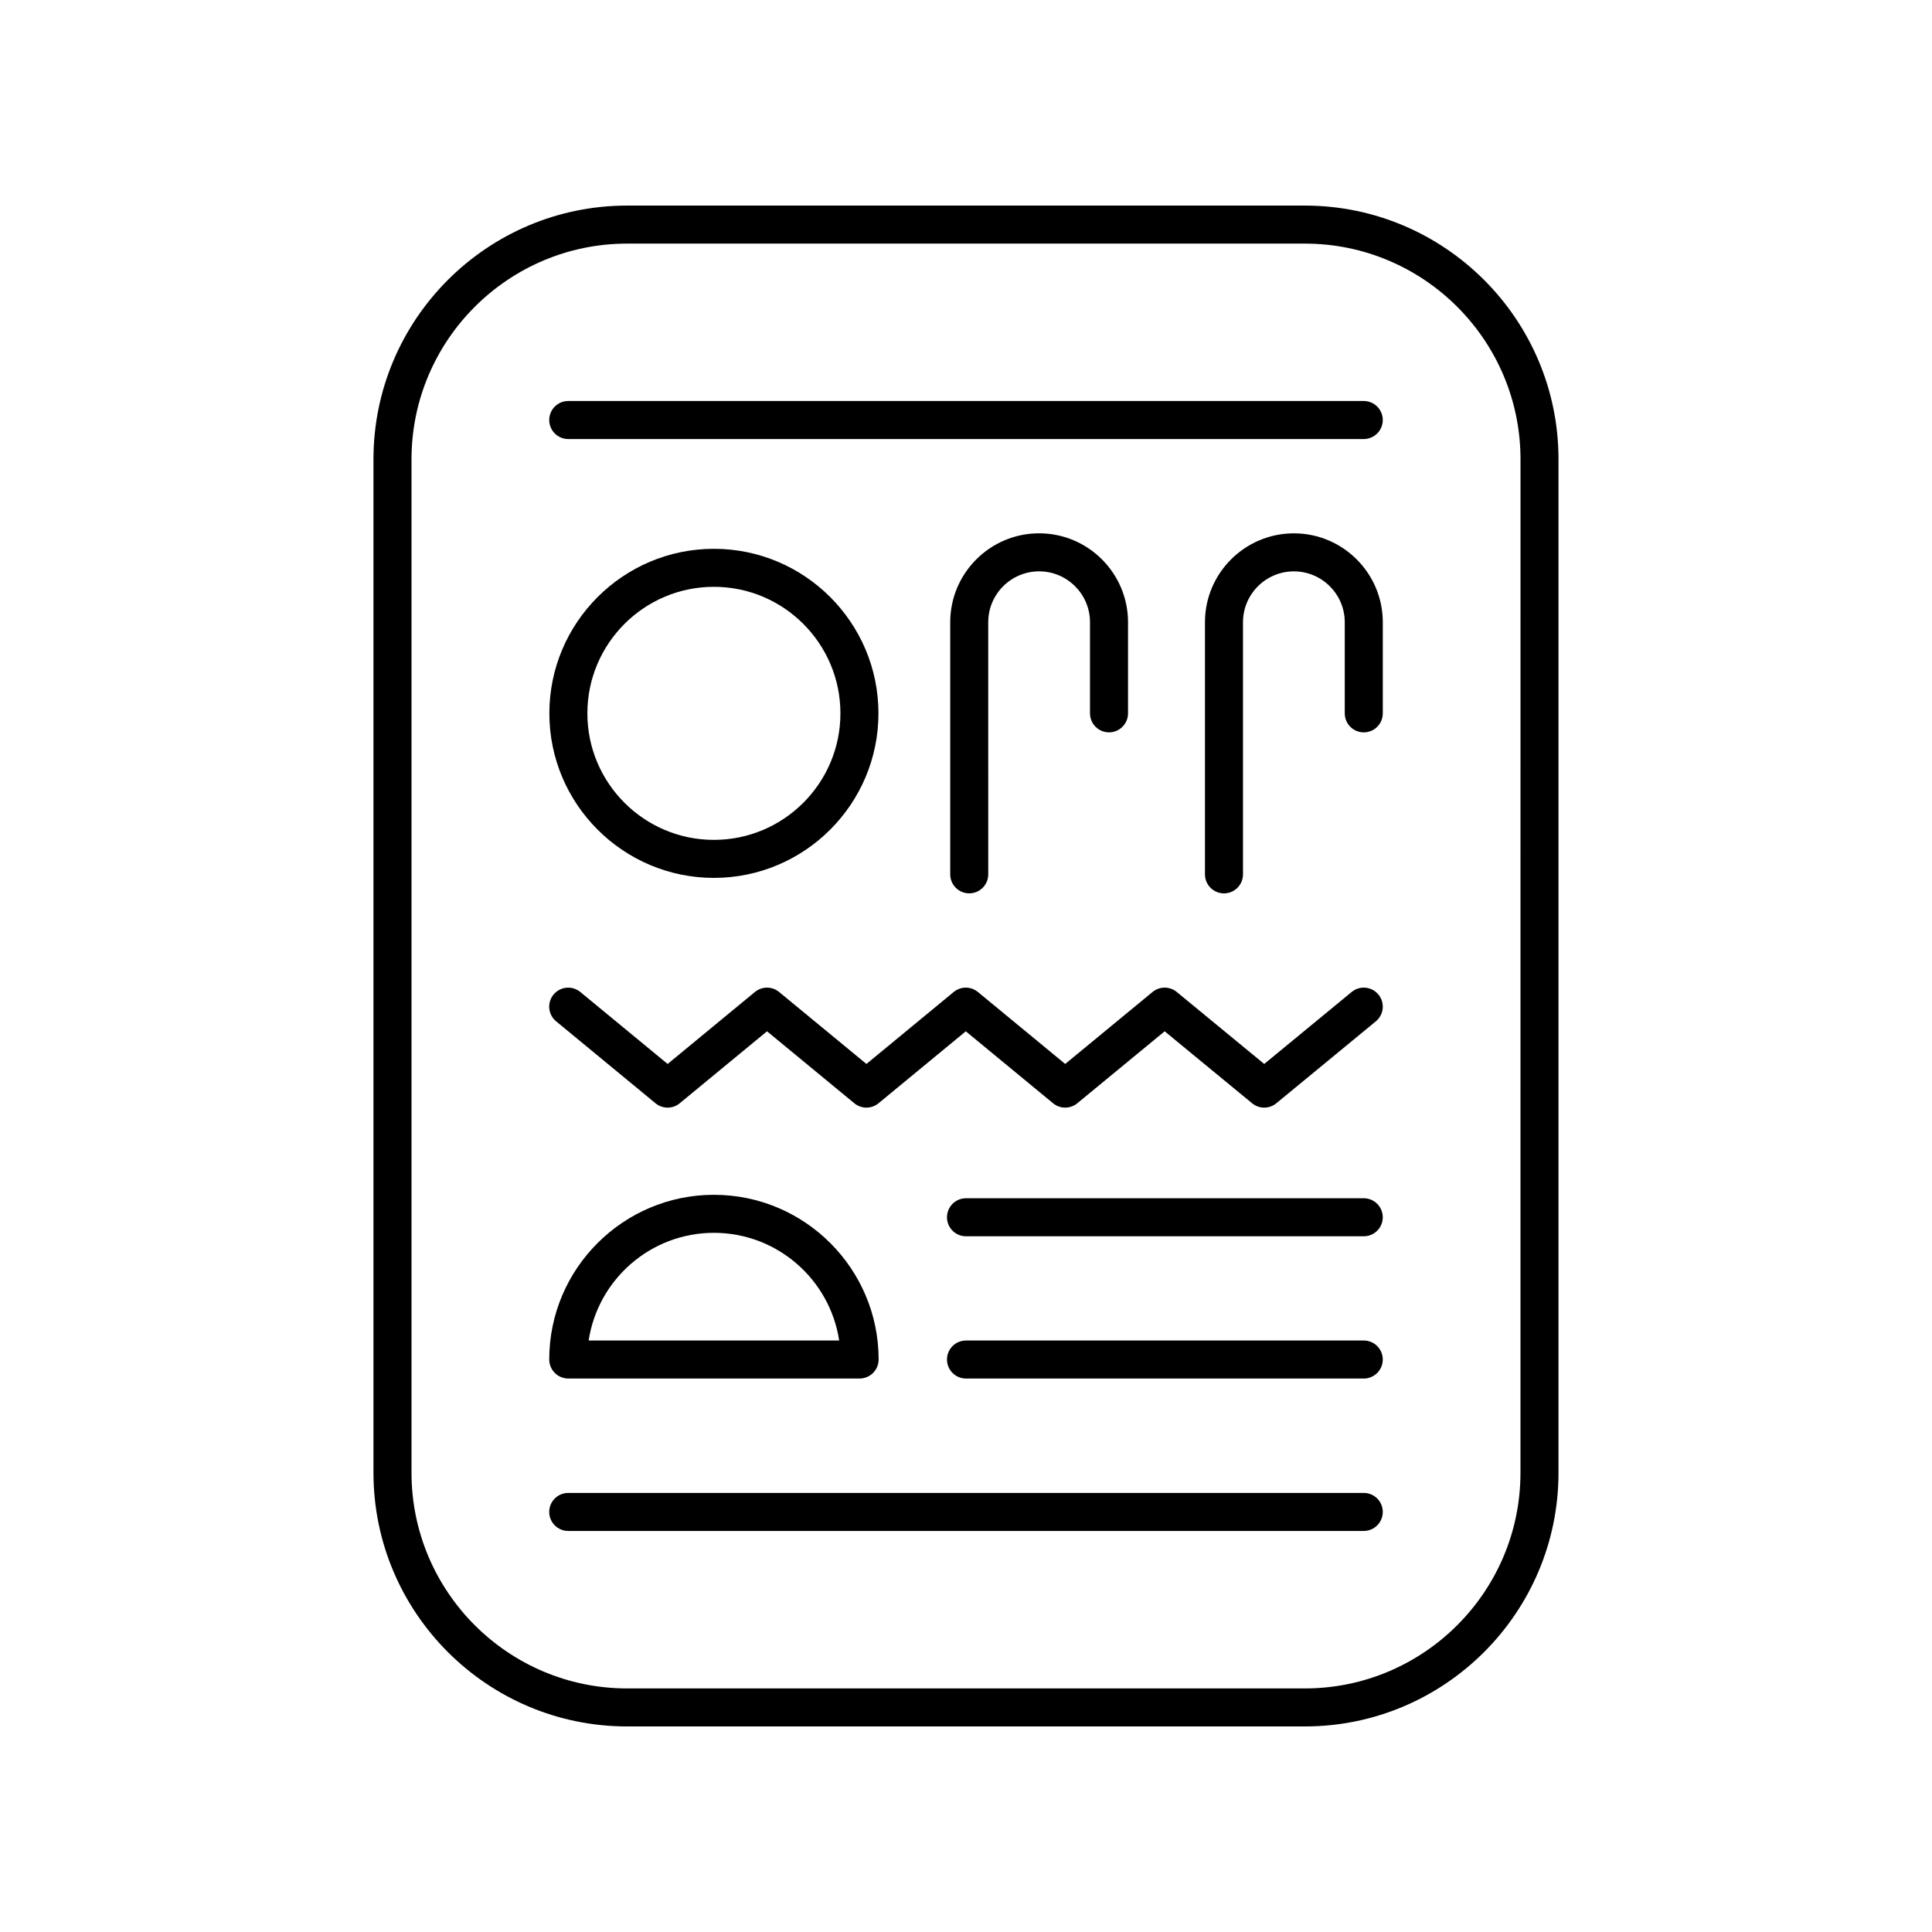 <?xml version="1.0" encoding="UTF-8"?>
<!-- Uploaded to: SVG Repo, www.svgrepo.com, Generator: SVG Repo Mixer Tools -->
<svg fill="#000000" width="800px" height="800px" version="1.1" viewBox="144 144 512 512" xmlns="http://www.w3.org/2000/svg">
 <g>
  <path d="m489.79 198.48h-179.59c-37.07 0-67.227 30.156-67.227 67.227v268.59c0 37.07 30.156 67.227 67.227 67.227h179.59c37.07 0 67.227-30.156 67.227-67.227v-268.59c0-37.07-30.16-67.227-67.227-67.227zm57.148 335.82c0 31.512-25.637 57.152-57.152 57.152h-179.58c-31.512 0-57.152-25.637-57.152-57.152v-268.59c0-31.512 25.637-57.152 57.152-57.152h179.59c31.512 0 57.152 25.637 57.152 57.152z"/>
  <path d="m505.41 250.27h-210.82c-2.781 0-5.039 2.254-5.039 5.039 0 2.781 2.254 5.039 5.039 5.039h210.82c2.781 0 5.039-2.254 5.039-5.039 0-2.781-2.258-5.039-5.039-5.039z"/>
  <path d="m505.41 539.64h-210.82c-2.781 0-5.039 2.254-5.039 5.039 0 2.781 2.254 5.039 5.039 5.039h210.82c2.781 0 5.039-2.254 5.039-5.039 0-2.781-2.258-5.039-5.039-5.039z"/>
  <path d="m505.41 499.25h-105.41c-2.781 0-5.039 2.254-5.039 5.039 0 2.781 2.254 5.039 5.039 5.039h105.41c2.781 0 5.039-2.254 5.039-5.039 0-2.781-2.258-5.039-5.039-5.039z"/>
  <path d="m505.41 461.55h-105.41c-2.781 0-5.039 2.254-5.039 5.039 0 2.781 2.254 5.039 5.039 5.039h105.41c2.781 0 5.039-2.254 5.039-5.039 0-2.785-2.258-5.039-5.039-5.039z"/>
  <path d="m291.38 414.66 26.34 21.719c1.859 1.535 4.551 1.535 6.41 0l23.137-19.074 23.141 19.074c1.863 1.535 4.551 1.535 6.41 0l23.129-19.074 23.133 19.074c1.859 1.535 4.547 1.531 6.41 0.004l23.16-19.078 23.18 19.078c0.93 0.766 2.066 1.148 3.203 1.148 1.137 0 2.273-0.383 3.203-1.148l26.379-21.719c2.148-1.77 2.457-4.941 0.688-7.094-1.77-2.148-4.938-2.457-7.094-0.688l-23.176 19.078-23.18-19.078c-1.859-1.531-4.547-1.531-6.406 0l-23.156 19.078-23.137-19.074c-1.859-1.535-4.551-1.535-6.41 0l-23.129 19.074-23.141-19.074c-1.863-1.535-4.551-1.535-6.41 0l-23.137 19.074-23.137-19.074c-2.148-1.766-5.316-1.461-7.094 0.68-1.77 2.152-1.465 5.328 0.684 7.094z"/>
  <path d="m294.59 509.32h77.215c2.781 0 5.039-2.254 5.039-5.039 0-24.066-19.578-43.645-43.645-43.645-24.062 0-43.645 19.578-43.645 43.645 0 2.781 2.254 5.039 5.035 5.039zm38.605-38.609c16.801 0 30.754 12.402 33.191 28.531h-66.383c2.441-16.129 16.395-28.531 33.191-28.531z"/>
  <path d="m437.9 338.08c2.781 0 5.039-2.254 5.039-5.039v-24.145c0-12.992-10.57-23.562-23.562-23.562-12.992 0-23.559 10.57-23.559 23.562v66.812c0 2.781 2.254 5.039 5.039 5.039 2.781 0 5.039-2.254 5.039-5.039l-0.004-66.812c0-7.438 6.051-13.484 13.484-13.484 7.438 0 13.484 6.051 13.484 13.484v24.145c0 2.781 2.258 5.039 5.039 5.039z"/>
  <path d="m486.89 285.34c-12.992 0-23.562 10.57-23.562 23.562v66.812c0 2.781 2.254 5.039 5.039 5.039 2.781 0 5.039-2.254 5.039-5.039v-66.812c0-7.438 6.051-13.484 13.484-13.484 7.434 0 13.484 6.051 13.484 13.484v24.145c0 2.781 2.254 5.039 5.039 5.039 2.781 0 5.039-2.254 5.039-5.039v-24.145c0-12.992-10.57-23.562-23.562-23.562z"/>
  <path d="m333.19 376.65c24.047 0 43.609-19.562 43.609-43.605s-19.562-43.605-43.609-43.605c-24.043 0-43.605 19.562-43.605 43.605s19.562 43.605 43.605 43.605zm0-77.137c18.488 0 33.531 15.039 33.531 33.531 0 18.488-15.043 33.531-33.531 33.531-18.488 0-33.531-15.039-33.531-33.531 0.004-18.492 15.043-33.531 33.531-33.531z"/>
 </g>
</svg>